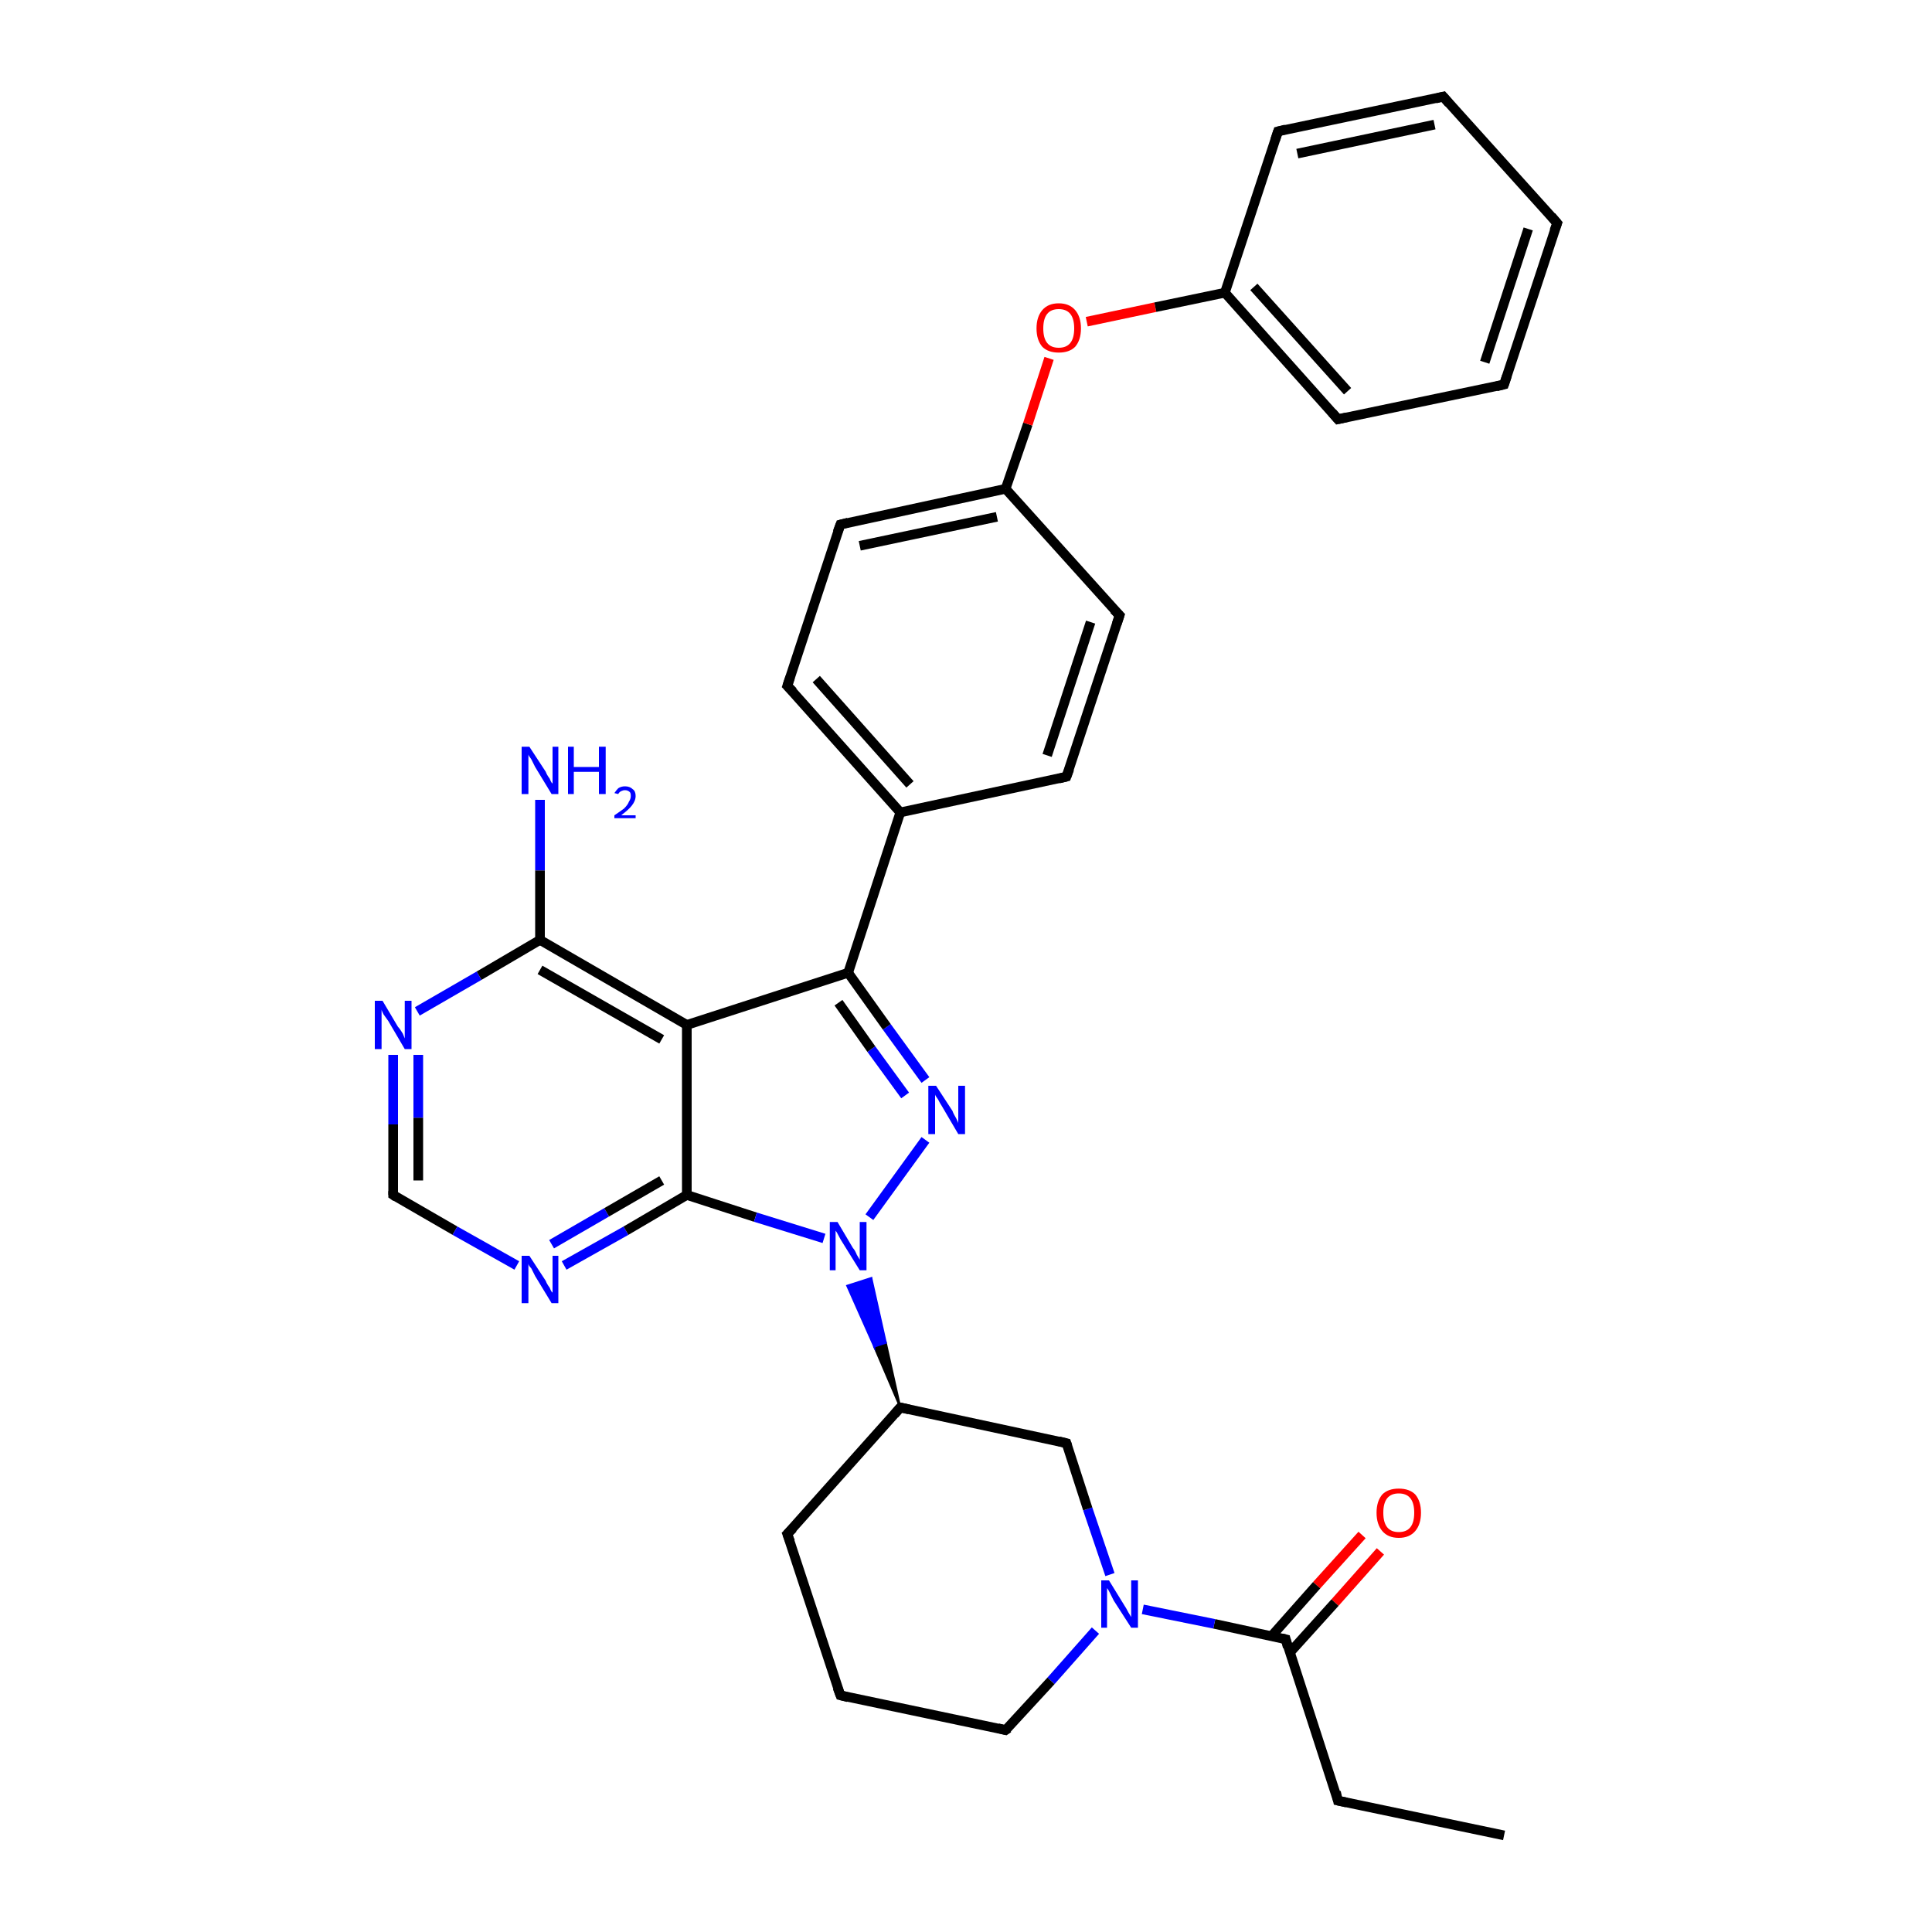 <?xml version='1.0' encoding='iso-8859-1'?>
<svg version='1.1' baseProfile='full'
              xmlns='http://www.w3.org/2000/svg'
                      xmlns:rdkit='http://www.rdkit.org/xml'
                      xmlns:xlink='http://www.w3.org/1999/xlink'
                  xml:space='preserve'
width='200px' height='200px' viewBox='0 0 200 200'>
<!-- END OF HEADER -->
<rect style='opacity:1.0;fill:#FFFFFF;stroke:none' width='200.0' height='200.0' x='0.0' y='0.0'> </rect>
<path class='bond-0 atom-8 atom-25' d='M 142.9,160.6 L 138.2,165.9' style='fill:none;fill-rule:evenodd;stroke:#FF0000;stroke-width:1.0px;stroke-linecap:butt;stroke-linejoin:miter;stroke-opacity:1' />
<path class='bond-0 atom-8 atom-25' d='M 138.2,165.9 L 133.5,171.1' style='fill:none;fill-rule:evenodd;stroke:#000000;stroke-width:1.0px;stroke-linecap:butt;stroke-linejoin:miter;stroke-opacity:1' />
<path class='bond-0 atom-8 atom-25' d='M 141.0,158.9 L 136.3,164.1' style='fill:none;fill-rule:evenodd;stroke:#FF0000;stroke-width:1.0px;stroke-linecap:butt;stroke-linejoin:miter;stroke-opacity:1' />
<path class='bond-0 atom-8 atom-25' d='M 136.3,164.1 L 131.6,169.4' style='fill:none;fill-rule:evenodd;stroke:#000000;stroke-width:1.0px;stroke-linecap:butt;stroke-linejoin:miter;stroke-opacity:1' />
<path class='bond-1 atom-9 atom-25' d='M 138.5,186.4 L 133.1,169.7' style='fill:none;fill-rule:evenodd;stroke:#000000;stroke-width:1.0px;stroke-linecap:butt;stroke-linejoin:miter;stroke-opacity:1' />
<path class='bond-2 atom-9 atom-6' d='M 138.5,186.4 L 155.7,190.0' style='fill:none;fill-rule:evenodd;stroke:#000000;stroke-width:1.0px;stroke-linecap:butt;stroke-linejoin:miter;stroke-opacity:1' />
<path class='bond-3 atom-25 atom-32' d='M 133.1,169.7 L 125.7,168.1' style='fill:none;fill-rule:evenodd;stroke:#000000;stroke-width:1.0px;stroke-linecap:butt;stroke-linejoin:miter;stroke-opacity:1' />
<path class='bond-3 atom-25 atom-32' d='M 125.7,168.1 L 118.3,166.6' style='fill:none;fill-rule:evenodd;stroke:#0000FF;stroke-width:1.0px;stroke-linecap:butt;stroke-linejoin:miter;stroke-opacity:1' />
<path class='bond-4 atom-1 atom-2' d='M 40.7,123.7 L 47.1,127.4' style='fill:none;fill-rule:evenodd;stroke:#000000;stroke-width:1.0px;stroke-linecap:butt;stroke-linejoin:miter;stroke-opacity:1' />
<path class='bond-4 atom-1 atom-2' d='M 47.1,127.4 L 53.5,131.0' style='fill:none;fill-rule:evenodd;stroke:#0000FF;stroke-width:1.0px;stroke-linecap:butt;stroke-linejoin:miter;stroke-opacity:1' />
<path class='bond-5 atom-1 atom-0' d='M 40.7,123.7 L 40.7,116.4' style='fill:none;fill-rule:evenodd;stroke:#000000;stroke-width:1.0px;stroke-linecap:butt;stroke-linejoin:miter;stroke-opacity:1' />
<path class='bond-5 atom-1 atom-0' d='M 40.7,116.4 L 40.7,109.2' style='fill:none;fill-rule:evenodd;stroke:#0000FF;stroke-width:1.0px;stroke-linecap:butt;stroke-linejoin:miter;stroke-opacity:1' />
<path class='bond-5 atom-1 atom-0' d='M 43.3,122.2 L 43.3,115.7' style='fill:none;fill-rule:evenodd;stroke:#000000;stroke-width:1.0px;stroke-linecap:butt;stroke-linejoin:miter;stroke-opacity:1' />
<path class='bond-5 atom-1 atom-0' d='M 43.3,115.7 L 43.3,109.2' style='fill:none;fill-rule:evenodd;stroke:#0000FF;stroke-width:1.0px;stroke-linecap:butt;stroke-linejoin:miter;stroke-opacity:1' />
<path class='bond-6 atom-2 atom-3' d='M 58.4,131.0 L 64.8,127.4' style='fill:none;fill-rule:evenodd;stroke:#0000FF;stroke-width:1.0px;stroke-linecap:butt;stroke-linejoin:miter;stroke-opacity:1' />
<path class='bond-6 atom-2 atom-3' d='M 64.8,127.4 L 71.1,123.7' style='fill:none;fill-rule:evenodd;stroke:#000000;stroke-width:1.0px;stroke-linecap:butt;stroke-linejoin:miter;stroke-opacity:1' />
<path class='bond-6 atom-2 atom-3' d='M 57.1,128.8 L 62.8,125.5' style='fill:none;fill-rule:evenodd;stroke:#0000FF;stroke-width:1.0px;stroke-linecap:butt;stroke-linejoin:miter;stroke-opacity:1' />
<path class='bond-6 atom-2 atom-3' d='M 62.8,125.5 L 68.5,122.2' style='fill:none;fill-rule:evenodd;stroke:#000000;stroke-width:1.0px;stroke-linecap:butt;stroke-linejoin:miter;stroke-opacity:1' />
<path class='bond-7 atom-0 atom-5' d='M 43.2,104.7 L 49.6,101.0' style='fill:none;fill-rule:evenodd;stroke:#0000FF;stroke-width:1.0px;stroke-linecap:butt;stroke-linejoin:miter;stroke-opacity:1' />
<path class='bond-7 atom-0 atom-5' d='M 49.6,101.0 L 55.9,97.3' style='fill:none;fill-rule:evenodd;stroke:#000000;stroke-width:1.0px;stroke-linecap:butt;stroke-linejoin:miter;stroke-opacity:1' />
<path class='bond-8 atom-32 atom-22' d='M 114.9,163.0 L 112.6,156.2' style='fill:none;fill-rule:evenodd;stroke:#0000FF;stroke-width:1.0px;stroke-linecap:butt;stroke-linejoin:miter;stroke-opacity:1' />
<path class='bond-8 atom-32 atom-22' d='M 112.6,156.2 L 110.4,149.4' style='fill:none;fill-rule:evenodd;stroke:#000000;stroke-width:1.0px;stroke-linecap:butt;stroke-linejoin:miter;stroke-opacity:1' />
<path class='bond-9 atom-32 atom-21' d='M 113.4,168.8 L 108.8,174.0' style='fill:none;fill-rule:evenodd;stroke:#0000FF;stroke-width:1.0px;stroke-linecap:butt;stroke-linejoin:miter;stroke-opacity:1' />
<path class='bond-9 atom-32 atom-21' d='M 108.8,174.0 L 104.1,179.1' style='fill:none;fill-rule:evenodd;stroke:#000000;stroke-width:1.0px;stroke-linecap:butt;stroke-linejoin:miter;stroke-opacity:1' />
<path class='bond-10 atom-22 atom-30' d='M 110.4,149.4 L 93.2,145.7' style='fill:none;fill-rule:evenodd;stroke:#000000;stroke-width:1.0px;stroke-linecap:butt;stroke-linejoin:miter;stroke-opacity:1' />
<path class='bond-11 atom-3 atom-31' d='M 71.1,123.7 L 78.2,126.0' style='fill:none;fill-rule:evenodd;stroke:#000000;stroke-width:1.0px;stroke-linecap:butt;stroke-linejoin:miter;stroke-opacity:1' />
<path class='bond-11 atom-3 atom-31' d='M 78.2,126.0 L 85.3,128.2' style='fill:none;fill-rule:evenodd;stroke:#0000FF;stroke-width:1.0px;stroke-linecap:butt;stroke-linejoin:miter;stroke-opacity:1' />
<path class='bond-12 atom-3 atom-4' d='M 71.1,123.7 L 71.1,106.1' style='fill:none;fill-rule:evenodd;stroke:#000000;stroke-width:1.0px;stroke-linecap:butt;stroke-linejoin:miter;stroke-opacity:1' />
<path class='bond-13 atom-30 atom-31' d='M 93.2,145.7 L 90.5,139.4 L 91.7,139.0 Z' style='fill:#000000;fill-rule:evenodd;fill-opacity:1;stroke:#000000;stroke-width:0.2px;stroke-linecap:butt;stroke-linejoin:miter;stroke-miterlimit:10;stroke-opacity:1;' />
<path class='bond-13 atom-30 atom-31' d='M 90.5,139.4 L 90.2,132.3 L 87.7,133.1 Z' style='fill:#0000FF;fill-rule:evenodd;fill-opacity:1;stroke:#0000FF;stroke-width:0.2px;stroke-linecap:butt;stroke-linejoin:miter;stroke-miterlimit:10;stroke-opacity:1;' />
<path class='bond-13 atom-30 atom-31' d='M 90.5,139.4 L 91.7,139.0 L 90.2,132.3 Z' style='fill:#0000FF;fill-rule:evenodd;fill-opacity:1;stroke:#0000FF;stroke-width:0.2px;stroke-linecap:butt;stroke-linejoin:miter;stroke-miterlimit:10;stroke-opacity:1;' />
<path class='bond-14 atom-30 atom-20' d='M 93.2,145.7 L 81.5,158.8' style='fill:none;fill-rule:evenodd;stroke:#000000;stroke-width:1.0px;stroke-linecap:butt;stroke-linejoin:miter;stroke-opacity:1' />
<path class='bond-15 atom-5 atom-4' d='M 55.9,97.3 L 71.1,106.1' style='fill:none;fill-rule:evenodd;stroke:#000000;stroke-width:1.0px;stroke-linecap:butt;stroke-linejoin:miter;stroke-opacity:1' />
<path class='bond-15 atom-5 atom-4' d='M 55.9,100.4 L 68.5,107.6' style='fill:none;fill-rule:evenodd;stroke:#000000;stroke-width:1.0px;stroke-linecap:butt;stroke-linejoin:miter;stroke-opacity:1' />
<path class='bond-16 atom-5 atom-7' d='M 55.9,97.3 L 55.9,90.1' style='fill:none;fill-rule:evenodd;stroke:#000000;stroke-width:1.0px;stroke-linecap:butt;stroke-linejoin:miter;stroke-opacity:1' />
<path class='bond-16 atom-5 atom-7' d='M 55.9,90.1 L 55.9,82.8' style='fill:none;fill-rule:evenodd;stroke:#0000FF;stroke-width:1.0px;stroke-linecap:butt;stroke-linejoin:miter;stroke-opacity:1' />
<path class='bond-17 atom-21 atom-19' d='M 104.1,179.1 L 87.0,175.5' style='fill:none;fill-rule:evenodd;stroke:#000000;stroke-width:1.0px;stroke-linecap:butt;stroke-linejoin:miter;stroke-opacity:1' />
<path class='bond-18 atom-19 atom-20' d='M 87.0,175.5 L 81.5,158.8' style='fill:none;fill-rule:evenodd;stroke:#000000;stroke-width:1.0px;stroke-linecap:butt;stroke-linejoin:miter;stroke-opacity:1' />
<path class='bond-19 atom-31 atom-23' d='M 90.0,126.0 L 95.8,118.0' style='fill:none;fill-rule:evenodd;stroke:#0000FF;stroke-width:1.0px;stroke-linecap:butt;stroke-linejoin:miter;stroke-opacity:1' />
<path class='bond-20 atom-4 atom-29' d='M 71.1,106.1 L 87.8,100.7' style='fill:none;fill-rule:evenodd;stroke:#000000;stroke-width:1.0px;stroke-linecap:butt;stroke-linejoin:miter;stroke-opacity:1' />
<path class='bond-21 atom-23 atom-29' d='M 95.8,111.8 L 91.8,106.3' style='fill:none;fill-rule:evenodd;stroke:#0000FF;stroke-width:1.0px;stroke-linecap:butt;stroke-linejoin:miter;stroke-opacity:1' />
<path class='bond-21 atom-23 atom-29' d='M 91.8,106.3 L 87.8,100.7' style='fill:none;fill-rule:evenodd;stroke:#000000;stroke-width:1.0px;stroke-linecap:butt;stroke-linejoin:miter;stroke-opacity:1' />
<path class='bond-21 atom-23 atom-29' d='M 93.7,113.4 L 90.2,108.6' style='fill:none;fill-rule:evenodd;stroke:#0000FF;stroke-width:1.0px;stroke-linecap:butt;stroke-linejoin:miter;stroke-opacity:1' />
<path class='bond-21 atom-23 atom-29' d='M 90.2,108.6 L 86.8,103.8' style='fill:none;fill-rule:evenodd;stroke:#000000;stroke-width:1.0px;stroke-linecap:butt;stroke-linejoin:miter;stroke-opacity:1' />
<path class='bond-22 atom-29 atom-28' d='M 87.8,100.7 L 93.2,84.1' style='fill:none;fill-rule:evenodd;stroke:#000000;stroke-width:1.0px;stroke-linecap:butt;stroke-linejoin:miter;stroke-opacity:1' />
<path class='bond-23 atom-28 atom-17' d='M 93.2,84.1 L 110.4,80.4' style='fill:none;fill-rule:evenodd;stroke:#000000;stroke-width:1.0px;stroke-linecap:butt;stroke-linejoin:miter;stroke-opacity:1' />
<path class='bond-24 atom-28 atom-18' d='M 93.2,84.1 L 81.5,71.0' style='fill:none;fill-rule:evenodd;stroke:#000000;stroke-width:1.0px;stroke-linecap:butt;stroke-linejoin:miter;stroke-opacity:1' />
<path class='bond-24 atom-28 atom-18' d='M 94.2,81.2 L 84.5,70.3' style='fill:none;fill-rule:evenodd;stroke:#000000;stroke-width:1.0px;stroke-linecap:butt;stroke-linejoin:miter;stroke-opacity:1' />
<path class='bond-25 atom-17 atom-15' d='M 110.4,80.4 L 115.9,63.7' style='fill:none;fill-rule:evenodd;stroke:#000000;stroke-width:1.0px;stroke-linecap:butt;stroke-linejoin:miter;stroke-opacity:1' />
<path class='bond-25 atom-17 atom-15' d='M 108.4,78.2 L 112.9,64.4' style='fill:none;fill-rule:evenodd;stroke:#000000;stroke-width:1.0px;stroke-linecap:butt;stroke-linejoin:miter;stroke-opacity:1' />
<path class='bond-26 atom-18 atom-16' d='M 81.5,71.0 L 87.0,54.3' style='fill:none;fill-rule:evenodd;stroke:#000000;stroke-width:1.0px;stroke-linecap:butt;stroke-linejoin:miter;stroke-opacity:1' />
<path class='bond-27 atom-15 atom-27' d='M 115.9,63.7 L 104.1,50.6' style='fill:none;fill-rule:evenodd;stroke:#000000;stroke-width:1.0px;stroke-linecap:butt;stroke-linejoin:miter;stroke-opacity:1' />
<path class='bond-28 atom-16 atom-27' d='M 87.0,54.3 L 104.1,50.6' style='fill:none;fill-rule:evenodd;stroke:#000000;stroke-width:1.0px;stroke-linecap:butt;stroke-linejoin:miter;stroke-opacity:1' />
<path class='bond-28 atom-16 atom-27' d='M 89.0,56.5 L 103.2,53.5' style='fill:none;fill-rule:evenodd;stroke:#000000;stroke-width:1.0px;stroke-linecap:butt;stroke-linejoin:miter;stroke-opacity:1' />
<path class='bond-29 atom-27 atom-24' d='M 104.1,50.6 L 106.4,43.9' style='fill:none;fill-rule:evenodd;stroke:#000000;stroke-width:1.0px;stroke-linecap:butt;stroke-linejoin:miter;stroke-opacity:1' />
<path class='bond-29 atom-27 atom-24' d='M 106.4,43.9 L 108.6,37.1' style='fill:none;fill-rule:evenodd;stroke:#FF0000;stroke-width:1.0px;stroke-linecap:butt;stroke-linejoin:miter;stroke-opacity:1' />
<path class='bond-30 atom-13 atom-11' d='M 138.5,43.4 L 155.7,39.8' style='fill:none;fill-rule:evenodd;stroke:#000000;stroke-width:1.0px;stroke-linecap:butt;stroke-linejoin:miter;stroke-opacity:1' />
<path class='bond-31 atom-13 atom-26' d='M 138.5,43.4 L 126.8,30.3' style='fill:none;fill-rule:evenodd;stroke:#000000;stroke-width:1.0px;stroke-linecap:butt;stroke-linejoin:miter;stroke-opacity:1' />
<path class='bond-31 atom-13 atom-26' d='M 139.5,40.5 L 129.8,29.7' style='fill:none;fill-rule:evenodd;stroke:#000000;stroke-width:1.0px;stroke-linecap:butt;stroke-linejoin:miter;stroke-opacity:1' />
<path class='bond-32 atom-24 atom-26' d='M 112.5,33.3 L 119.6,31.8' style='fill:none;fill-rule:evenodd;stroke:#FF0000;stroke-width:1.0px;stroke-linecap:butt;stroke-linejoin:miter;stroke-opacity:1' />
<path class='bond-32 atom-24 atom-26' d='M 119.6,31.8 L 126.8,30.3' style='fill:none;fill-rule:evenodd;stroke:#000000;stroke-width:1.0px;stroke-linecap:butt;stroke-linejoin:miter;stroke-opacity:1' />
<path class='bond-33 atom-11 atom-10' d='M 155.7,39.8 L 161.2,23.1' style='fill:none;fill-rule:evenodd;stroke:#000000;stroke-width:1.0px;stroke-linecap:butt;stroke-linejoin:miter;stroke-opacity:1' />
<path class='bond-33 atom-11 atom-10' d='M 153.7,37.5 L 158.2,23.7' style='fill:none;fill-rule:evenodd;stroke:#000000;stroke-width:1.0px;stroke-linecap:butt;stroke-linejoin:miter;stroke-opacity:1' />
<path class='bond-34 atom-26 atom-14' d='M 126.8,30.3 L 132.3,13.6' style='fill:none;fill-rule:evenodd;stroke:#000000;stroke-width:1.0px;stroke-linecap:butt;stroke-linejoin:miter;stroke-opacity:1' />
<path class='bond-35 atom-10 atom-12' d='M 161.2,23.1 L 149.4,10.0' style='fill:none;fill-rule:evenodd;stroke:#000000;stroke-width:1.0px;stroke-linecap:butt;stroke-linejoin:miter;stroke-opacity:1' />
<path class='bond-36 atom-14 atom-12' d='M 132.3,13.6 L 149.4,10.0' style='fill:none;fill-rule:evenodd;stroke:#000000;stroke-width:1.0px;stroke-linecap:butt;stroke-linejoin:miter;stroke-opacity:1' />
<path class='bond-36 atom-14 atom-12' d='M 134.3,15.9 L 148.5,12.9' style='fill:none;fill-rule:evenodd;stroke:#000000;stroke-width:1.0px;stroke-linecap:butt;stroke-linejoin:miter;stroke-opacity:1' />
<path d='M 41.0,123.9 L 40.7,123.7 L 40.7,123.3' style='fill:none;stroke:#000000;stroke-width:1.0px;stroke-linecap:butt;stroke-linejoin:miter;stroke-miterlimit:10;stroke-opacity:1;' />
<path d='M 138.3,185.5 L 138.5,186.4 L 139.4,186.6' style='fill:none;stroke:#000000;stroke-width:1.0px;stroke-linecap:butt;stroke-linejoin:miter;stroke-miterlimit:10;stroke-opacity:1;' />
<path d='M 160.9,23.9 L 161.2,23.1 L 160.6,22.4' style='fill:none;stroke:#000000;stroke-width:1.0px;stroke-linecap:butt;stroke-linejoin:miter;stroke-miterlimit:10;stroke-opacity:1;' />
<path d='M 154.9,40.0 L 155.7,39.8 L 156.0,38.9' style='fill:none;stroke:#000000;stroke-width:1.0px;stroke-linecap:butt;stroke-linejoin:miter;stroke-miterlimit:10;stroke-opacity:1;' />
<path d='M 150.0,10.7 L 149.4,10.0 L 148.6,10.2' style='fill:none;stroke:#000000;stroke-width:1.0px;stroke-linecap:butt;stroke-linejoin:miter;stroke-miterlimit:10;stroke-opacity:1;' />
<path d='M 139.4,43.2 L 138.5,43.4 L 137.9,42.7' style='fill:none;stroke:#000000;stroke-width:1.0px;stroke-linecap:butt;stroke-linejoin:miter;stroke-miterlimit:10;stroke-opacity:1;' />
<path d='M 132.0,14.5 L 132.3,13.6 L 133.1,13.4' style='fill:none;stroke:#000000;stroke-width:1.0px;stroke-linecap:butt;stroke-linejoin:miter;stroke-miterlimit:10;stroke-opacity:1;' />
<path d='M 115.6,64.6 L 115.9,63.7 L 115.3,63.1' style='fill:none;stroke:#000000;stroke-width:1.0px;stroke-linecap:butt;stroke-linejoin:miter;stroke-miterlimit:10;stroke-opacity:1;' />
<path d='M 86.7,55.1 L 87.0,54.3 L 87.8,54.1' style='fill:none;stroke:#000000;stroke-width:1.0px;stroke-linecap:butt;stroke-linejoin:miter;stroke-miterlimit:10;stroke-opacity:1;' />
<path d='M 109.6,80.6 L 110.4,80.4 L 110.7,79.6' style='fill:none;stroke:#000000;stroke-width:1.0px;stroke-linecap:butt;stroke-linejoin:miter;stroke-miterlimit:10;stroke-opacity:1;' />
<path d='M 82.1,71.6 L 81.5,71.0 L 81.8,70.1' style='fill:none;stroke:#000000;stroke-width:1.0px;stroke-linecap:butt;stroke-linejoin:miter;stroke-miterlimit:10;stroke-opacity:1;' />
<path d='M 87.8,175.7 L 87.0,175.5 L 86.7,174.7' style='fill:none;stroke:#000000;stroke-width:1.0px;stroke-linecap:butt;stroke-linejoin:miter;stroke-miterlimit:10;stroke-opacity:1;' />
<path d='M 82.1,158.2 L 81.5,158.8 L 81.8,159.6' style='fill:none;stroke:#000000;stroke-width:1.0px;stroke-linecap:butt;stroke-linejoin:miter;stroke-miterlimit:10;stroke-opacity:1;' />
<path d='M 104.4,178.9 L 104.1,179.1 L 103.3,178.9' style='fill:none;stroke:#000000;stroke-width:1.0px;stroke-linecap:butt;stroke-linejoin:miter;stroke-miterlimit:10;stroke-opacity:1;' />
<path d='M 110.5,149.7 L 110.4,149.4 L 109.6,149.2' style='fill:none;stroke:#000000;stroke-width:1.0px;stroke-linecap:butt;stroke-linejoin:miter;stroke-miterlimit:10;stroke-opacity:1;' />
<path d='M 133.3,170.5 L 133.1,169.7 L 132.7,169.6' style='fill:none;stroke:#000000;stroke-width:1.0px;stroke-linecap:butt;stroke-linejoin:miter;stroke-miterlimit:10;stroke-opacity:1;' />
<path d='M 94.1,145.9 L 93.2,145.7 L 92.6,146.4' style='fill:none;stroke:#000000;stroke-width:1.0px;stroke-linecap:butt;stroke-linejoin:miter;stroke-miterlimit:10;stroke-opacity:1;' />
<path class='atom-0' d='M 39.6 103.6
L 41.2 106.3
Q 41.4 106.5, 41.7 107.0
Q 41.9 107.5, 41.9 107.5
L 41.9 103.6
L 42.6 103.6
L 42.6 108.6
L 41.9 108.6
L 40.2 105.7
Q 40.0 105.4, 39.7 105.0
Q 39.5 104.6, 39.5 104.5
L 39.5 108.6
L 38.8 108.6
L 38.8 103.6
L 39.6 103.6
' fill='#0000FF'/>
<path class='atom-2' d='M 54.8 130.0
L 56.5 132.6
Q 56.6 132.9, 56.9 133.3
Q 57.1 133.8, 57.2 133.8
L 57.2 130.0
L 57.8 130.0
L 57.8 134.9
L 57.1 134.9
L 55.4 132.1
Q 55.2 131.7, 55.0 131.3
Q 54.7 131.0, 54.7 130.8
L 54.7 134.9
L 54.0 134.9
L 54.0 130.0
L 54.8 130.0
' fill='#0000FF'/>
<path class='atom-7' d='M 54.8 77.3
L 56.5 79.9
Q 56.6 80.2, 56.9 80.6
Q 57.1 81.1, 57.2 81.1
L 57.2 77.3
L 57.8 77.3
L 57.8 82.2
L 57.1 82.2
L 55.4 79.4
Q 55.2 79.0, 55.0 78.6
Q 54.7 78.2, 54.7 78.1
L 54.7 82.2
L 54.0 82.2
L 54.0 77.3
L 54.8 77.3
' fill='#0000FF'/>
<path class='atom-7' d='M 58.8 77.3
L 59.4 77.3
L 59.4 79.4
L 62.0 79.4
L 62.0 77.3
L 62.7 77.3
L 62.7 82.2
L 62.0 82.2
L 62.0 79.9
L 59.4 79.9
L 59.4 82.2
L 58.8 82.2
L 58.8 77.3
' fill='#0000FF'/>
<path class='atom-7' d='M 63.6 82.1
Q 63.8 81.8, 64.0 81.6
Q 64.3 81.4, 64.7 81.4
Q 65.2 81.4, 65.5 81.7
Q 65.8 81.9, 65.8 82.4
Q 65.8 82.9, 65.4 83.4
Q 65.1 83.8, 64.3 84.4
L 65.8 84.4
L 65.8 84.7
L 63.6 84.7
L 63.6 84.4
Q 64.2 84.0, 64.6 83.7
Q 65.0 83.3, 65.1 83.0
Q 65.3 82.7, 65.3 82.4
Q 65.3 82.1, 65.2 82.0
Q 65.0 81.8, 64.7 81.8
Q 64.5 81.8, 64.3 81.9
Q 64.1 82.0, 64.0 82.2
L 63.6 82.1
' fill='#0000FF'/>
<path class='atom-8' d='M 142.5 156.6
Q 142.5 155.4, 143.1 154.7
Q 143.7 154.1, 144.8 154.1
Q 145.9 154.1, 146.5 154.7
Q 147.1 155.4, 147.1 156.6
Q 147.1 157.8, 146.5 158.5
Q 145.9 159.2, 144.8 159.2
Q 143.7 159.2, 143.1 158.5
Q 142.5 157.8, 142.5 156.6
M 144.8 158.6
Q 145.6 158.6, 146.0 158.1
Q 146.4 157.6, 146.4 156.6
Q 146.4 155.6, 146.0 155.1
Q 145.6 154.6, 144.8 154.6
Q 144.0 154.6, 143.6 155.1
Q 143.2 155.6, 143.2 156.6
Q 143.2 157.6, 143.6 158.1
Q 144.0 158.6, 144.8 158.6
' fill='#FF0000'/>
<path class='atom-23' d='M 96.9 112.4
L 98.6 115.0
Q 98.7 115.3, 99.0 115.8
Q 99.2 116.2, 99.2 116.3
L 99.2 112.4
L 99.9 112.4
L 99.9 117.4
L 99.2 117.4
L 97.5 114.5
Q 97.3 114.2, 97.1 113.8
Q 96.8 113.4, 96.8 113.3
L 96.8 117.4
L 96.1 117.4
L 96.1 112.4
L 96.9 112.4
' fill='#0000FF'/>
<path class='atom-24' d='M 107.3 34.0
Q 107.3 32.8, 107.9 32.1
Q 108.5 31.4, 109.6 31.4
Q 110.7 31.4, 111.3 32.1
Q 111.9 32.8, 111.9 34.0
Q 111.9 35.2, 111.3 35.9
Q 110.7 36.5, 109.6 36.5
Q 108.5 36.5, 107.9 35.9
Q 107.3 35.2, 107.3 34.0
M 109.6 36.0
Q 110.4 36.0, 110.8 35.5
Q 111.2 35.0, 111.2 34.0
Q 111.2 33.0, 110.8 32.5
Q 110.4 32.0, 109.6 32.0
Q 108.8 32.0, 108.4 32.5
Q 108.0 33.0, 108.0 34.0
Q 108.0 35.0, 108.4 35.5
Q 108.8 36.0, 109.6 36.0
' fill='#FF0000'/>
<path class='atom-31' d='M 86.7 126.5
L 88.3 129.2
Q 88.5 129.4, 88.7 129.9
Q 89.0 130.4, 89.0 130.4
L 89.0 126.5
L 89.7 126.5
L 89.7 131.5
L 89.0 131.5
L 87.2 128.6
Q 87.0 128.3, 86.8 127.9
Q 86.6 127.5, 86.5 127.4
L 86.5 131.5
L 85.9 131.5
L 85.9 126.5
L 86.7 126.5
' fill='#0000FF'/>
<path class='atom-32' d='M 114.8 163.6
L 116.4 166.2
Q 116.6 166.5, 116.8 166.9
Q 117.1 167.4, 117.1 167.4
L 117.1 163.6
L 117.8 163.6
L 117.8 168.5
L 117.1 168.5
L 115.3 165.7
Q 115.1 165.3, 114.9 164.9
Q 114.7 164.5, 114.6 164.4
L 114.6 168.5
L 114.0 168.5
L 114.0 163.6
L 114.8 163.6
' fill='#0000FF'/>
</svg>
